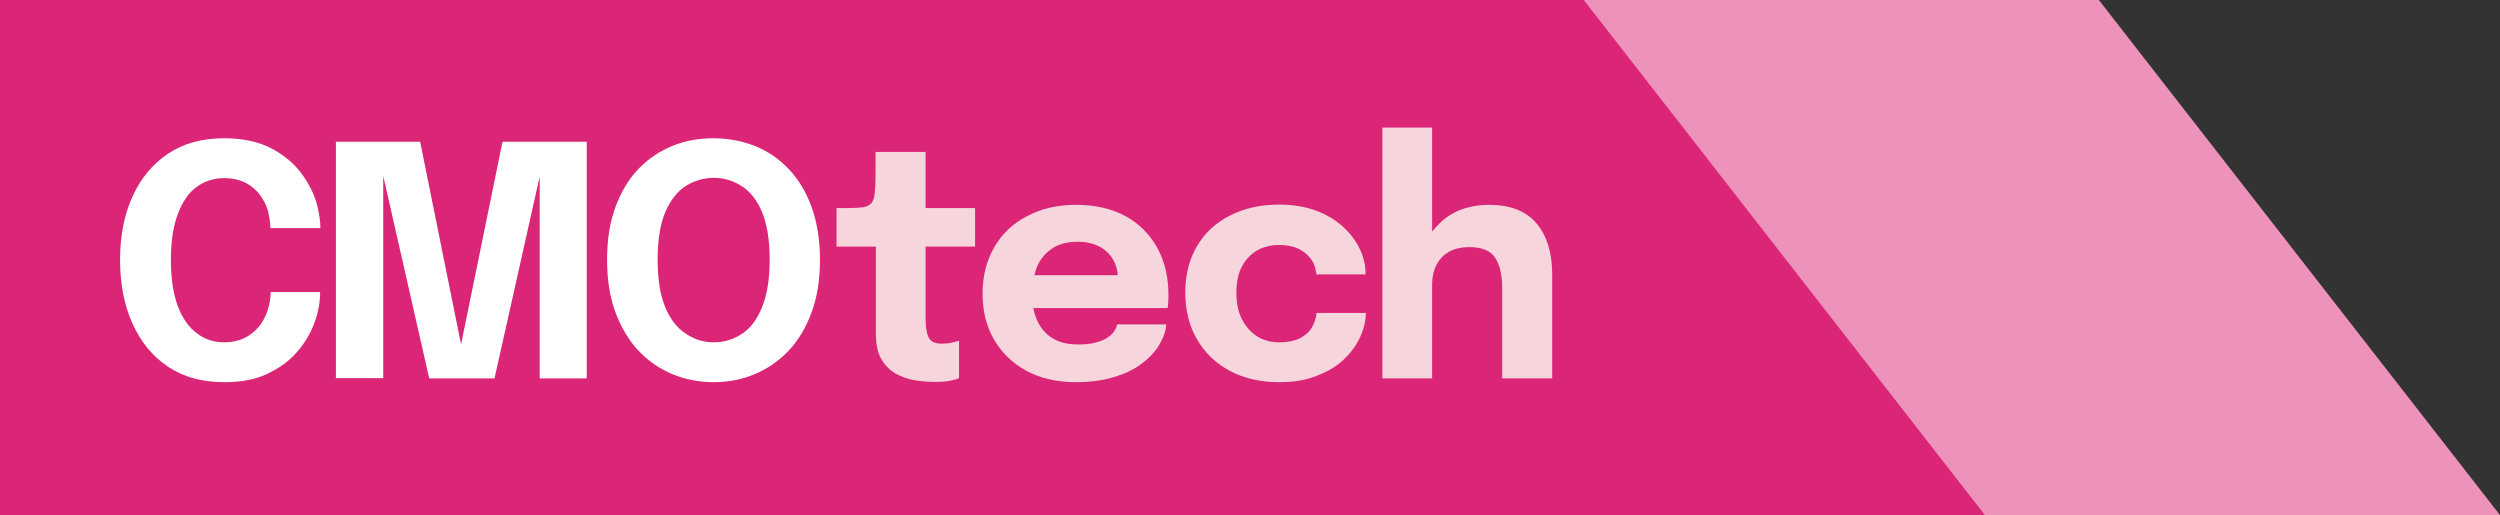 <?xml version="1.0" encoding="UTF-8"?>
<svg id="Layer_2" data-name="Layer 2" xmlns="http://www.w3.org/2000/svg" viewBox="0 0 93.48 19.26">
  <rect x="0" y="0" width="93.48" height="19.26" fill="#333333" stroke="none"/>
  <defs>
    <style>
      .cls-1 {
        fill: #f6d5dd;
      }

      .cls-2 {
        fill: #ed92ba;
      }

      .cls-3 {
        fill: #fff;
      }

      .cls-4 {
        fill: #db2677;
      }
    </style>
  </defs>
  <g id="Layer_1-2" data-name="Layer 1">
    <g>
      <polygon class="cls-2" points="25.26 19.26 93.48 19.26 78.48 0 25.26 0 25.26 19.26"/>
      <polygon class="cls-4" points="0 19.26 74.22 19.26 59.22 0 0 0 0 19.26"/>
      <g>
        <path class="cls-3" d="M7.35,6.99c.3-.22.65-.33,1.03-.33.33,0,.61.07.85.2.24.14.43.32.57.55.15.22.24.48.28.77.02.11.03.23.03.35h1.87c0-.24-.04-.5-.1-.77-.1-.44-.3-.85-.59-1.25-.29-.4-.68-.72-1.16-.97s-1.07-.37-1.75-.37c-.82,0-1.52.19-2.1.58-.58.39-1.02.92-1.33,1.61-.31.68-.46,1.47-.46,2.36s.15,1.68.46,2.37.75,1.23,1.33,1.62c.58.39,1.28.58,2.1.58.62,0,1.14-.09,1.59-.3.45-.21.83-.48,1.12-.81.29-.33.51-.69.66-1.09.15-.4.22-.79.22-1.17h-1.85c0,.24-.04.48-.12.71-.08.23-.19.43-.34.61-.15.17-.33.31-.54.41-.22.1-.46.15-.74.15-.38,0-.73-.11-1.02-.34-.3-.22-.54-.56-.71-1.01-.17-.45-.26-1.03-.26-1.73s.09-1.27.26-1.72c.17-.45.4-.79.7-1.01Z"/>
        <polygon class="cls-3" points="17.24 12.88 15.71 5.3 12.56 5.3 12.56 14.14 14.33 14.14 14.33 6.58 16.05 14.15 18.49 14.15 20.18 6.6 20.18 14.15 21.94 14.15 21.94 5.3 18.79 5.3 17.24 12.88"/>
        <path class="cls-3" d="M30.35,7.75c-.2-.56-.49-1.04-.85-1.42s-.79-.68-1.27-.87c-.48-.19-1-.29-1.55-.29s-1.07.09-1.55.29-.91.49-1.27.87-.64.85-.85,1.42c-.21.57-.31,1.22-.31,1.96s.1,1.39.31,1.96c.21.57.5,1.05.86,1.44.37.39.79.68,1.27.88.48.2,1,.3,1.55.3s1.05-.1,1.53-.3c.48-.2.9-.49,1.27-.88.37-.39.65-.87.86-1.44.21-.57.31-1.22.31-1.96s-.11-1.4-.31-1.96ZM28.49,11.5c-.19.46-.44.79-.76.99-.32.21-.67.31-1.04.31s-.72-.1-1.04-.32c-.32-.2-.58-.53-.77-.98s-.29-1.04-.29-1.79.1-1.34.29-1.79c.2-.45.45-.77.77-.97.32-.2.67-.3,1.04-.3s.71.1,1.03.3.58.52.77.97c.19.45.29,1.05.29,1.79s-.1,1.33-.29,1.79Z"/>
      </g>
      <g>
        <path class="cls-1" d="M34.61,5.68h-1.87v.8c0,.31-.01.55-.03.73-.02.18-.06.31-.13.39-.07.08-.18.13-.32.15-.14.02-.33.03-.57.03h-.41v1.44h1.47v3.23c0,.4.06.73.2.97.14.24.32.42.54.55.22.12.47.21.72.25.25.04.51.06.75.06.21,0,.39-.01.55-.04.15-.03.27-.06.35-.1v-1.4c-.06.02-.15.04-.27.07-.12.03-.25.04-.38.04-.27,0-.43-.09-.5-.26-.07-.17-.1-.39-.1-.67v-2.7h1.85v-1.44h-1.85v-2.1Z"/>
        <path class="cls-1" d="M42.08,8.08c-.52-.28-1.13-.42-1.84-.42s-1.3.14-1.83.42c-.53.27-.94.66-1.23,1.16s-.44,1.08-.44,1.74.14,1.22.43,1.72c.29.5.7.89,1.22,1.17.52.28,1.14.42,1.84.42.52,0,.98-.06,1.39-.18.41-.12.76-.28,1.04-.49.29-.21.51-.44.67-.7.16-.26.26-.52.28-.79h-1.84c-.01.09-.05.17-.11.26s-.15.17-.26.24c-.11.08-.26.13-.44.18-.18.05-.39.07-.64.07-.38,0-.7-.07-.96-.23-.26-.16-.45-.38-.58-.67-.06-.14-.11-.29-.14-.46h5.02s.02-.11.02-.2c.01-.09.01-.19.01-.29,0-.67-.14-1.26-.42-1.77-.28-.5-.67-.9-1.19-1.18ZM39.37,9.27c.25-.15.55-.23.91-.23s.64.07.87.2c.23.14.39.31.5.52.09.17.13.35.15.53h-3.12c.03-.13.07-.26.12-.37.13-.28.33-.5.58-.65Z"/>
        <path class="cls-1" d="M49.05,12.25c-.1.17-.25.3-.45.4-.2.1-.45.15-.77.15-.3,0-.58-.07-.82-.22s-.43-.37-.57-.64c-.14-.27-.21-.61-.21-.99,0-.4.07-.73.21-.99s.33-.46.57-.6c.24-.13.51-.2.82-.2.28,0,.53.05.72.14.19.09.34.22.45.36.11.14.18.3.2.46.01.03.02.05.02.07v.07h1.84v-.05c0-.29-.07-.59-.21-.89-.14-.3-.35-.58-.62-.83-.27-.25-.61-.46-1.01-.61-.4-.15-.87-.23-1.39-.23-.7,0-1.31.14-1.84.41-.53.27-.94.65-1.23,1.14-.29.49-.44,1.07-.44,1.74s.15,1.25.44,1.75c.29.5.7.9,1.23,1.18.53.28,1.14.42,1.84.42.54,0,1-.07,1.41-.24.4-.15.74-.35,1.01-.61s.47-.53.61-.84c.14-.3.21-.6.21-.9h-1.84c-.02.2-.08.38-.18.55Z"/>
        <path class="cls-1" d="M57.45,8.35c-.39-.46-.98-.69-1.76-.69-.53,0-1,.11-1.4.34-.3.17-.53.4-.74.66v-3.89h-1.86v9.38h1.86v-3.56c.01-.25.05-.47.15-.66.11-.22.26-.39.47-.51.21-.12.47-.18.77-.18.47,0,.79.13.97.4.17.27.26.64.26,1.13v3.38h1.87v-3.89c0-.81-.2-1.45-.59-1.91Z"/>
      </g>
    </g>
  </g>
</svg>